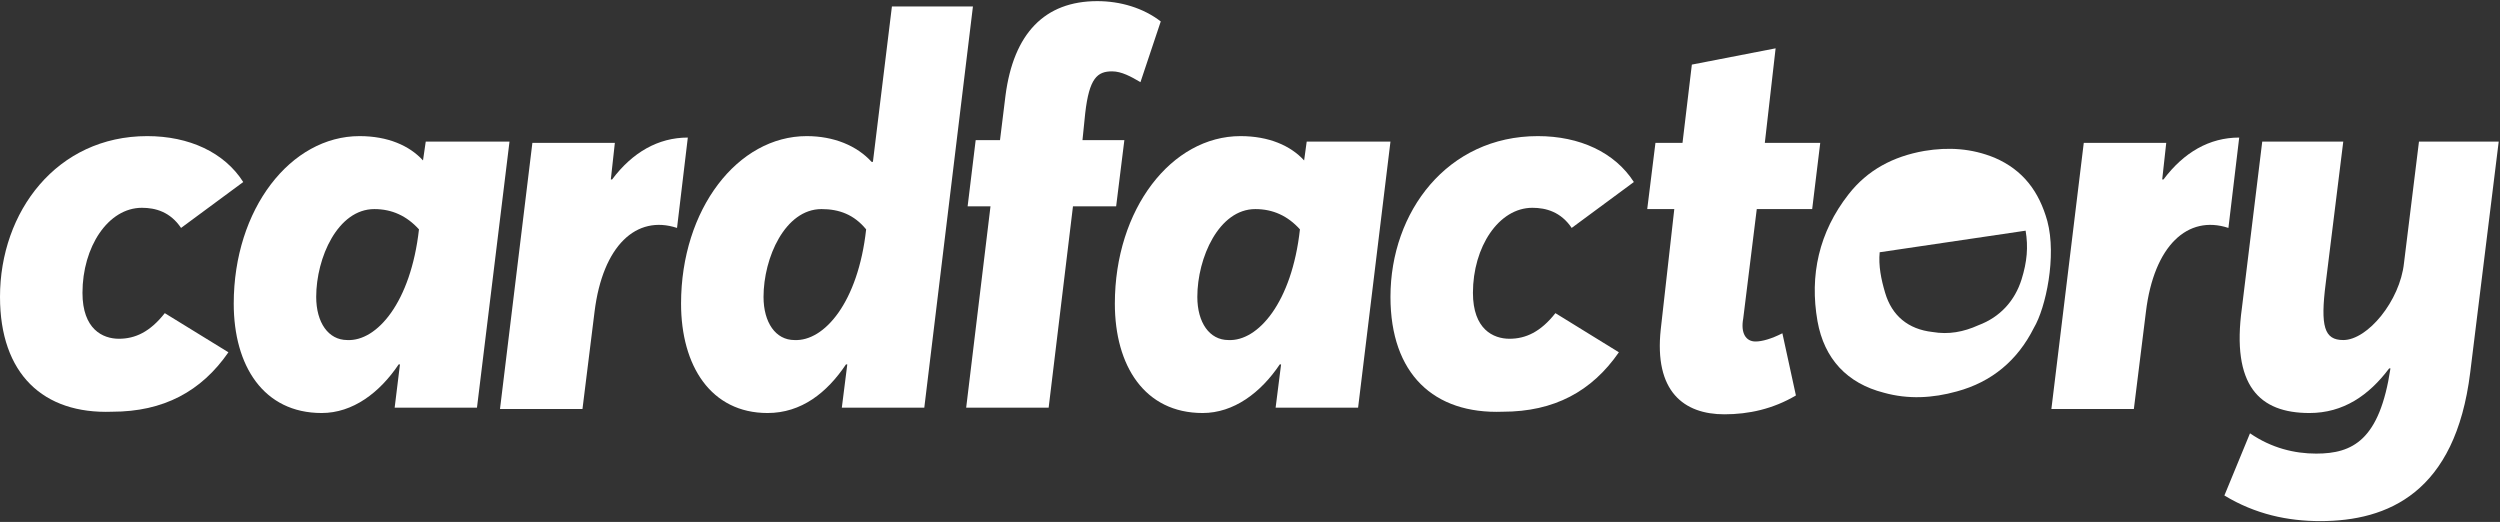 <svg version="1.2" xmlns="http://www.w3.org/2000/svg" viewBox="0 0 1552 324" width="1552" height="324">
	<rect x="0" y="0" width="1552" height="324" fill="#333333" stroke="none"/>
	<title>header-logo-white-svg</title>
	<style>
		.s0 { fill: #ffffff } 
	</style>
	<g>
		<path fill-rule="evenodd" class="s0" d="m1262.6 203.6c-10.1 20.1-26 33.5-47.8 39.4-15.1 4.2-30.2 5-45.3 0.8-22.7-5.8-37-20.9-41.2-44.4-5-28.5 0.9-55.3 19.3-78.8 11.8-15.1 27.7-23.5 47-26.9 15.1-2.5 29.4-1.6 43.6 4.2 17.7 7.6 27.7 21 32.8 39.4 5.8 21.8-0.9 53.7-8.4 66.3zm-5.1-60.4l-90.6 13.4c-0.8 8.4 0.9 16.8 3.4 25.2 4.2 14.2 14.3 22.6 29.4 24.3 10 1.7 19.2 0 28.5-4.2 13.4-5 22.6-15.1 26.8-28.5 3.4-10.9 4.2-20.1 2.5-30.2z"/>
		<path class="s0" d="m0 184.3c0-52.8 35.2-99.8 91.4-99.8 26 0 47.9 10.1 59.6 28.5l-38.6 28.5c-6.7-10-15.9-12.5-24.3-12.5-21 0-36.9 24.3-36.9 52.8 0 22.6 12.6 28.5 22.6 28.5 10.1 0 19.3-4.2 28.5-15.9l39.5 24.3c-16.8 24.3-40.3 36.9-72.2 36.9-42.8 1.6-69.6-23.5-69.6-71.3z"/>
		<path fill-rule="evenodd" class="s0" d="m316.3 87.9l-20.2 165.2h-51.1l3.3-26.9h-0.8c-11.8 17.6-28.5 30.2-47.8 30.2-36.1 0-54.6-29.3-54.6-67.9 0-58.7 35.3-104 78.1-104 17.6 0 31 5.9 39.4 15.1l1.7-11.7zm-56.2 54.5q-11.4-12.6-27.7-12.6c-22.7 0-36.1 30.2-36.1 54.5 0 15.9 7.5 26.8 19.3 26.8 18.4 0.9 39.4-23.4 44.5-68.7z"/>
		<path class="s0" d="m427 85.4l-6.7 56.1c-25.2-8.3-46.1 10.9-51.2 52l-7.5 60.4h-51.2l20.1-165.2h51.2l-2.5 22.7h0.8c12.6-16.8 28.6-26 47-26z"/>
		<path fill-rule="evenodd" class="s0" d="m604 4l-30.2 249.1h-51.2l3.4-26.9h-0.8c-11.8 17.6-27.7 30.2-48.7 30.2-35.2 0-53.7-29.3-53.7-67.9 0-58.7 35.2-104 78-104 16.8 0 31.1 5.9 40.3 16h0.8l11.8-96.5zm-66.3 138.4c-7.5-9.2-16.8-12.6-27.7-12.6-22.6 0-36 30.2-36 54.5 0 15.9 7.5 26.8 19.2 26.8 18.5 0.9 39.5-23.4 44.5-68.7z"/>
		<path class="s0" d="m690.4 44.3c-9.2 0-14.2 4.2-16.7 26l-1.7 16.7h26l-5.1 41.1h-26.8l-15.1 125h-51.2l15.1-125h-14.2l5-41.1h15.1l3.4-27.6c5-38.6 24.3-58.7 57-58.7 14.3 0 28.5 4.2 39.4 12.6l-12.6 37.7c-5.8-3.4-11.7-6.7-17.6-6.7z"/>
		<path fill-rule="evenodd" class="s0" d="m863.2 87.9l-20.1 165.2h-51.2l3.4-26.9h-0.8c-11.8 17.6-28.6 30.2-47.9 30.2-36 0-54.5-29.3-54.5-67.9 0-58.7 35.2-104 78-104 17.6 0 31.1 5.9 39.5 15.1l1.6-11.7zm-56.2 54.5q-11.3-12.6-27.7-12.6c-22.6 0-36 30.2-36 54.5 0 15.9 7.5 26.8 19.3 26.8 18.4 0.9 39.4-23.4 44.4-68.7z"/>
		<path class="s0" d="m863.2 184.3c0-52.8 35.3-99.8 91.5-99.8 26 0 47.8 10.1 59.6 28.5l-38.6 28.5c-6.7-10-16-12.5-24.4-12.5-20.9 0-36.9 24.3-36.9 52.8 0 22.6 12.6 28.5 22.7 28.5 10 0 19.3-4.2 28.5-15.9l39.4 24.3c-16.8 24.3-40.2 36.9-72.1 36.9-42.8 1.6-69.7-23.5-69.7-71.3z"/>
		<path class="s0" d="m1114.9 245.5c-14.2 8.4-29.3 11.7-44.4 11.7-25.2 0-43.7-14.2-39.5-52.8l8.4-74.6h-16.8l5.1-41.1h16.8l5.8-48.6 52-10.1-6.7 58.7h34.4l-5 41.1h-34.4l-8.4 67.9c-1.7 9.2 1.7 14.3 7.6 14.3 4.2 0 10-1.7 16.7-5.1z"/>
		<path class="s0" d="m1390.1 85.4l-6.7 56.1c-25.2-8.3-46.2 10.9-51.2 52l-7.5 60.4h-51.2l20.1-165.2h51.2l-2.5 22.7h0.8c12.6-16.8 28.5-26 47-26z"/>
		<path class="s0" d="m1551.2 87.9l-17.7 143.4c-9.2 74.6-51.1 92.2-93.1 92.2-20.1 0-40.2-4.2-59.5-15.9l15.9-38.6c13.4 9.2 27.7 12.6 41.1 12.6 22.7 0 39.4-8.4 46.1-52.9h-0.8c-12.6 16.8-28.5 27.7-49.5 27.7-31 0-48.6-16.8-41.9-65.4l12.6-103.1h50.3l-10.9 88c-3.4 26.8-0.9 35.2 10.9 35.2 15.1 0 35.2-24.3 37.7-47.8l9.3-75.4z"/>
	</g>
</svg>